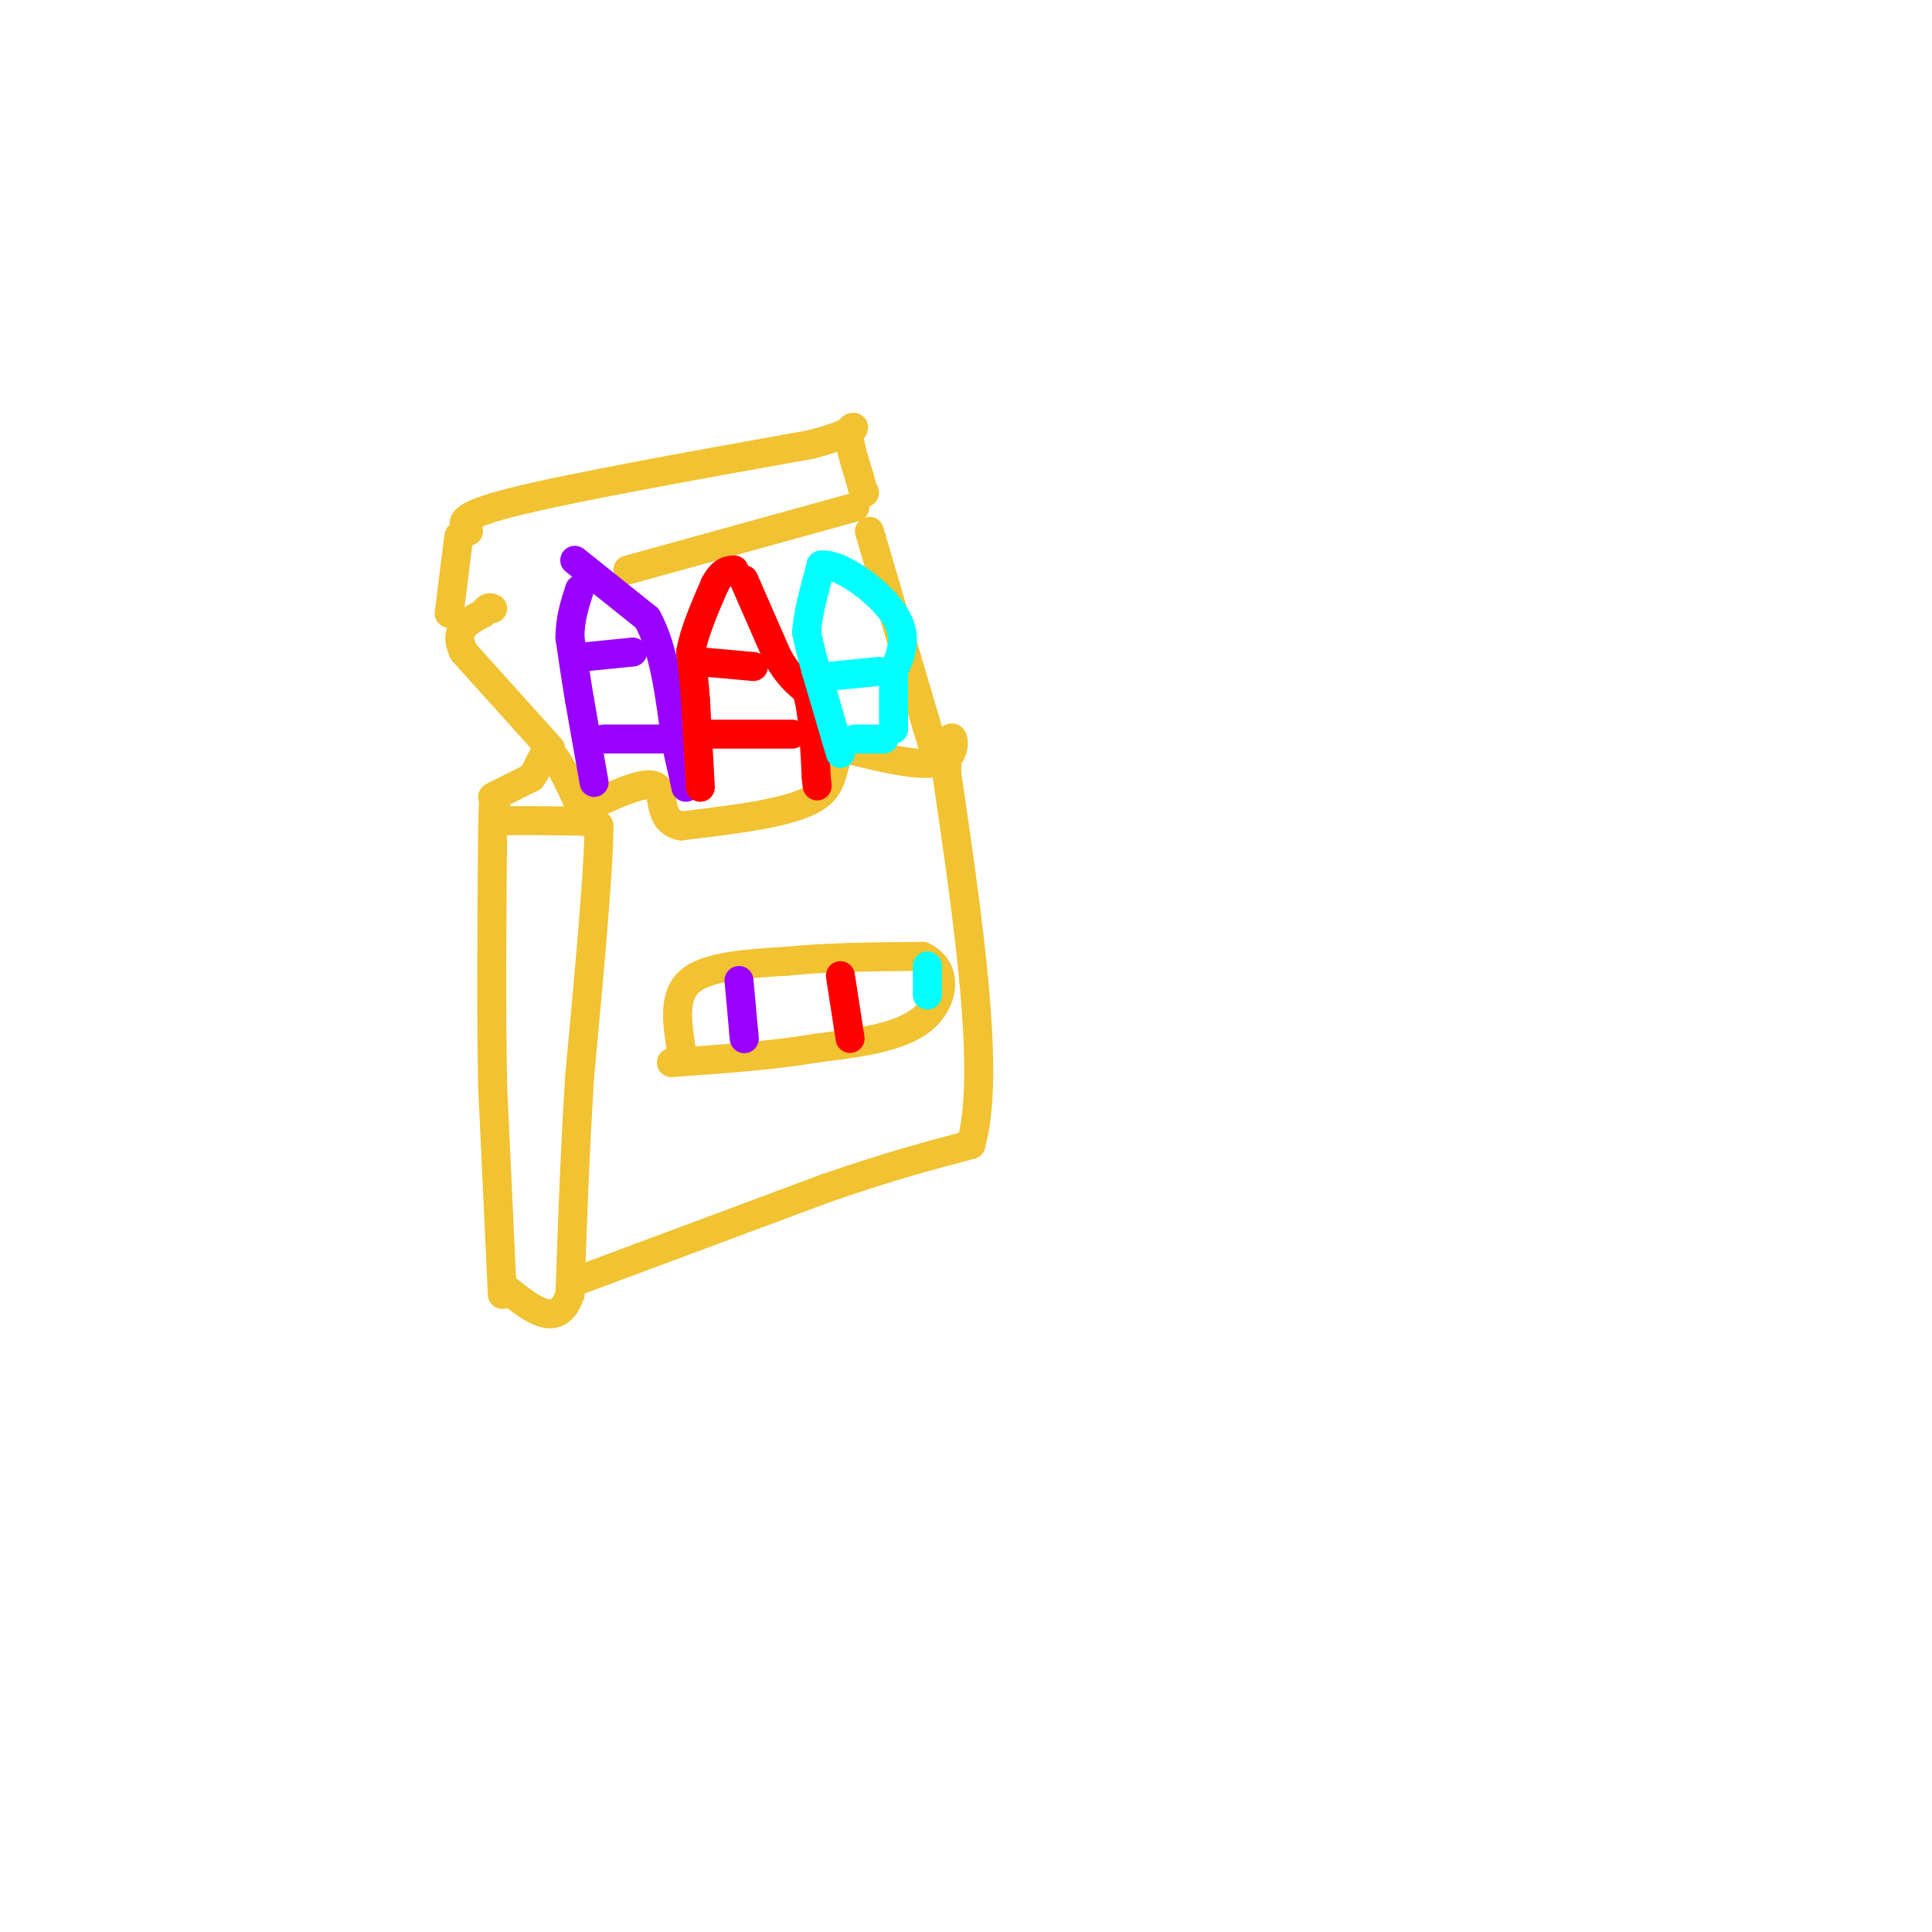 <svg viewBox='0 0 400 400' version='1.1' xmlns='http://www.w3.org/2000/svg' xmlns:xlink='http://www.w3.org/1999/xlink'><g fill='none' stroke='rgb(241,194,50)' stroke-width='6' stroke-linecap='round' stroke-linejoin='round'><path d='M104,268c0.000,0.000 -2.000,-43.000 -2,-43'/><path d='M102,225c-0.333,-16.167 -0.167,-35.083 0,-54'/><path d='M102,171c0.167,-9.167 0.583,-5.083 1,-1'/><path d='M103,170c3.000,-0.167 10.000,-0.083 17,0'/><path d='M120,170c3.500,0.167 3.750,0.583 4,1'/><path d='M124,171c0.000,8.833 -2.000,30.417 -4,52'/><path d='M120,223c-1.000,16.167 -1.500,30.583 -2,45'/><path d='M118,268c-2.500,7.333 -7.750,3.167 -13,-1'/><path d='M120,265c0.000,0.000 51.000,-19.000 51,-19'/><path d='M171,246c13.500,-4.667 21.750,-6.833 30,-9'/><path d='M201,237c4.167,-14.333 -0.417,-45.667 -5,-77'/><path d='M196,160c0.156,-12.556 3.044,-5.444 0,-3c-3.044,2.444 -12.022,0.222 -21,-2'/><path d='M175,155c-3.356,1.644 -1.244,6.756 -6,10c-4.756,3.244 -16.378,4.622 -28,6'/><path d='M141,171c-4.933,-0.978 -3.267,-6.422 -5,-8c-1.733,-1.578 -6.867,0.711 -12,3'/><path d='M124,166c-2.000,0.500 -1.000,0.250 0,0'/><path d='M102,165c0.000,0.000 8.000,-4.000 8,-4'/><path d='M110,161c1.822,-2.311 2.378,-6.089 4,-5c1.622,1.089 4.311,7.044 7,13'/><path d='M121,169c1.167,2.167 0.583,1.083 0,0'/><path d='M114,155c0.000,0.000 -18.000,-20.000 -18,-20'/><path d='M96,135c-2.333,-4.667 0.833,-6.333 4,-8'/><path d='M100,127c1.000,-1.500 1.500,-1.250 2,-1'/><path d='M130,118c0.000,0.000 47.000,-13.000 47,-13'/><path d='M180,110c0.000,0.000 10.000,34.000 10,34'/><path d='M190,144c2.167,7.333 2.583,8.667 3,10'/><path d='M93,127c0.000,0.000 2.000,-16.000 2,-16'/><path d='M97,110c-1.417,-1.500 -2.833,-3.000 9,-6c11.833,-3.000 36.917,-7.500 62,-12'/><path d='M168,92c11.333,-2.978 8.667,-4.422 8,-3c-0.667,1.422 0.667,5.711 2,10'/><path d='M178,99c0.500,2.167 0.750,2.583 1,3'/><path d='M141,217c-0.833,-5.500 -1.667,-11.000 2,-14c3.667,-3.000 11.833,-3.500 20,-4'/><path d='M163,199c8.000,-0.833 18.000,-0.917 28,-1'/><path d='M191,198c5.333,2.467 4.667,9.133 0,13c-4.667,3.867 -13.333,4.933 -22,6'/><path d='M169,217c-8.667,1.500 -19.333,2.250 -30,3'/></g>
<g fill='none' stroke='rgb(153,0,255)' stroke-width='6' stroke-linecap='round' stroke-linejoin='round'><path d='M123,162c0.000,0.000 -3.000,-17.000 -3,-17'/><path d='M120,145c-0.833,-5.000 -1.417,-9.000 -2,-13'/><path d='M118,132c0.000,-3.833 1.000,-6.917 2,-10'/><path d='M119,116c0.000,0.000 15.000,12.000 15,12'/><path d='M134,128c3.500,6.333 4.750,16.167 6,26'/><path d='M140,154c1.333,5.833 1.667,7.417 2,9'/><path d='M153,203c0.000,0.000 1.000,11.000 1,11'/><path d='M154,214c0.167,1.833 0.083,0.917 0,0'/><path d='M121,136c0.000,0.000 10.000,-1.000 10,-1'/><path d='M125,153c0.000,0.000 13.000,0.000 13,0'/><path d='M138,153c2.167,0.000 1.083,0.000 0,0'/></g>
<g fill='none' stroke='rgb(255,0,0)' stroke-width='6' stroke-linecap='round' stroke-linejoin='round'><path d='M145,163c0.000,0.000 -1.000,-18.000 -1,-18'/><path d='M144,145c-0.333,-4.667 -0.667,-7.333 -1,-10'/><path d='M143,135c0.667,-4.000 2.833,-9.000 5,-14'/><path d='M148,121c1.500,-2.833 2.750,-2.917 4,-3'/><path d='M154,120c0.000,0.000 7.000,16.000 7,16'/><path d='M161,136c2.167,3.833 4.083,5.417 6,7'/><path d='M167,143c1.333,4.167 1.667,11.083 2,18'/><path d='M169,161c0.333,3.000 0.167,1.500 0,0'/><path d='M174,202c0.000,0.000 2.000,13.000 2,13'/><path d='M147,152c0.000,0.000 17.000,0.000 17,0'/><path d='M145,137c0.000,0.000 11.000,1.000 11,1'/></g>
<g fill='none' stroke='rgb(0,255,255)' stroke-width='6' stroke-linecap='round' stroke-linejoin='round'><path d='M174,156c0.000,0.000 -5.000,-17.000 -5,-17'/><path d='M169,139c-1.167,-4.167 -1.583,-6.083 -2,-8'/><path d='M167,131c0.167,-3.667 1.583,-8.833 3,-14'/><path d='M170,117c3.800,-0.489 11.800,5.289 15,10c3.200,4.711 1.600,8.356 0,12'/><path d='M185,139c0.000,4.000 0.000,8.000 0,12'/><path d='M192,200c0.000,0.000 0.000,6.000 0,6'/><path d='M172,140c0.000,0.000 10.000,-1.000 10,-1'/><path d='M177,153c0.000,0.000 6.000,0.000 6,0'/></g>
</svg>